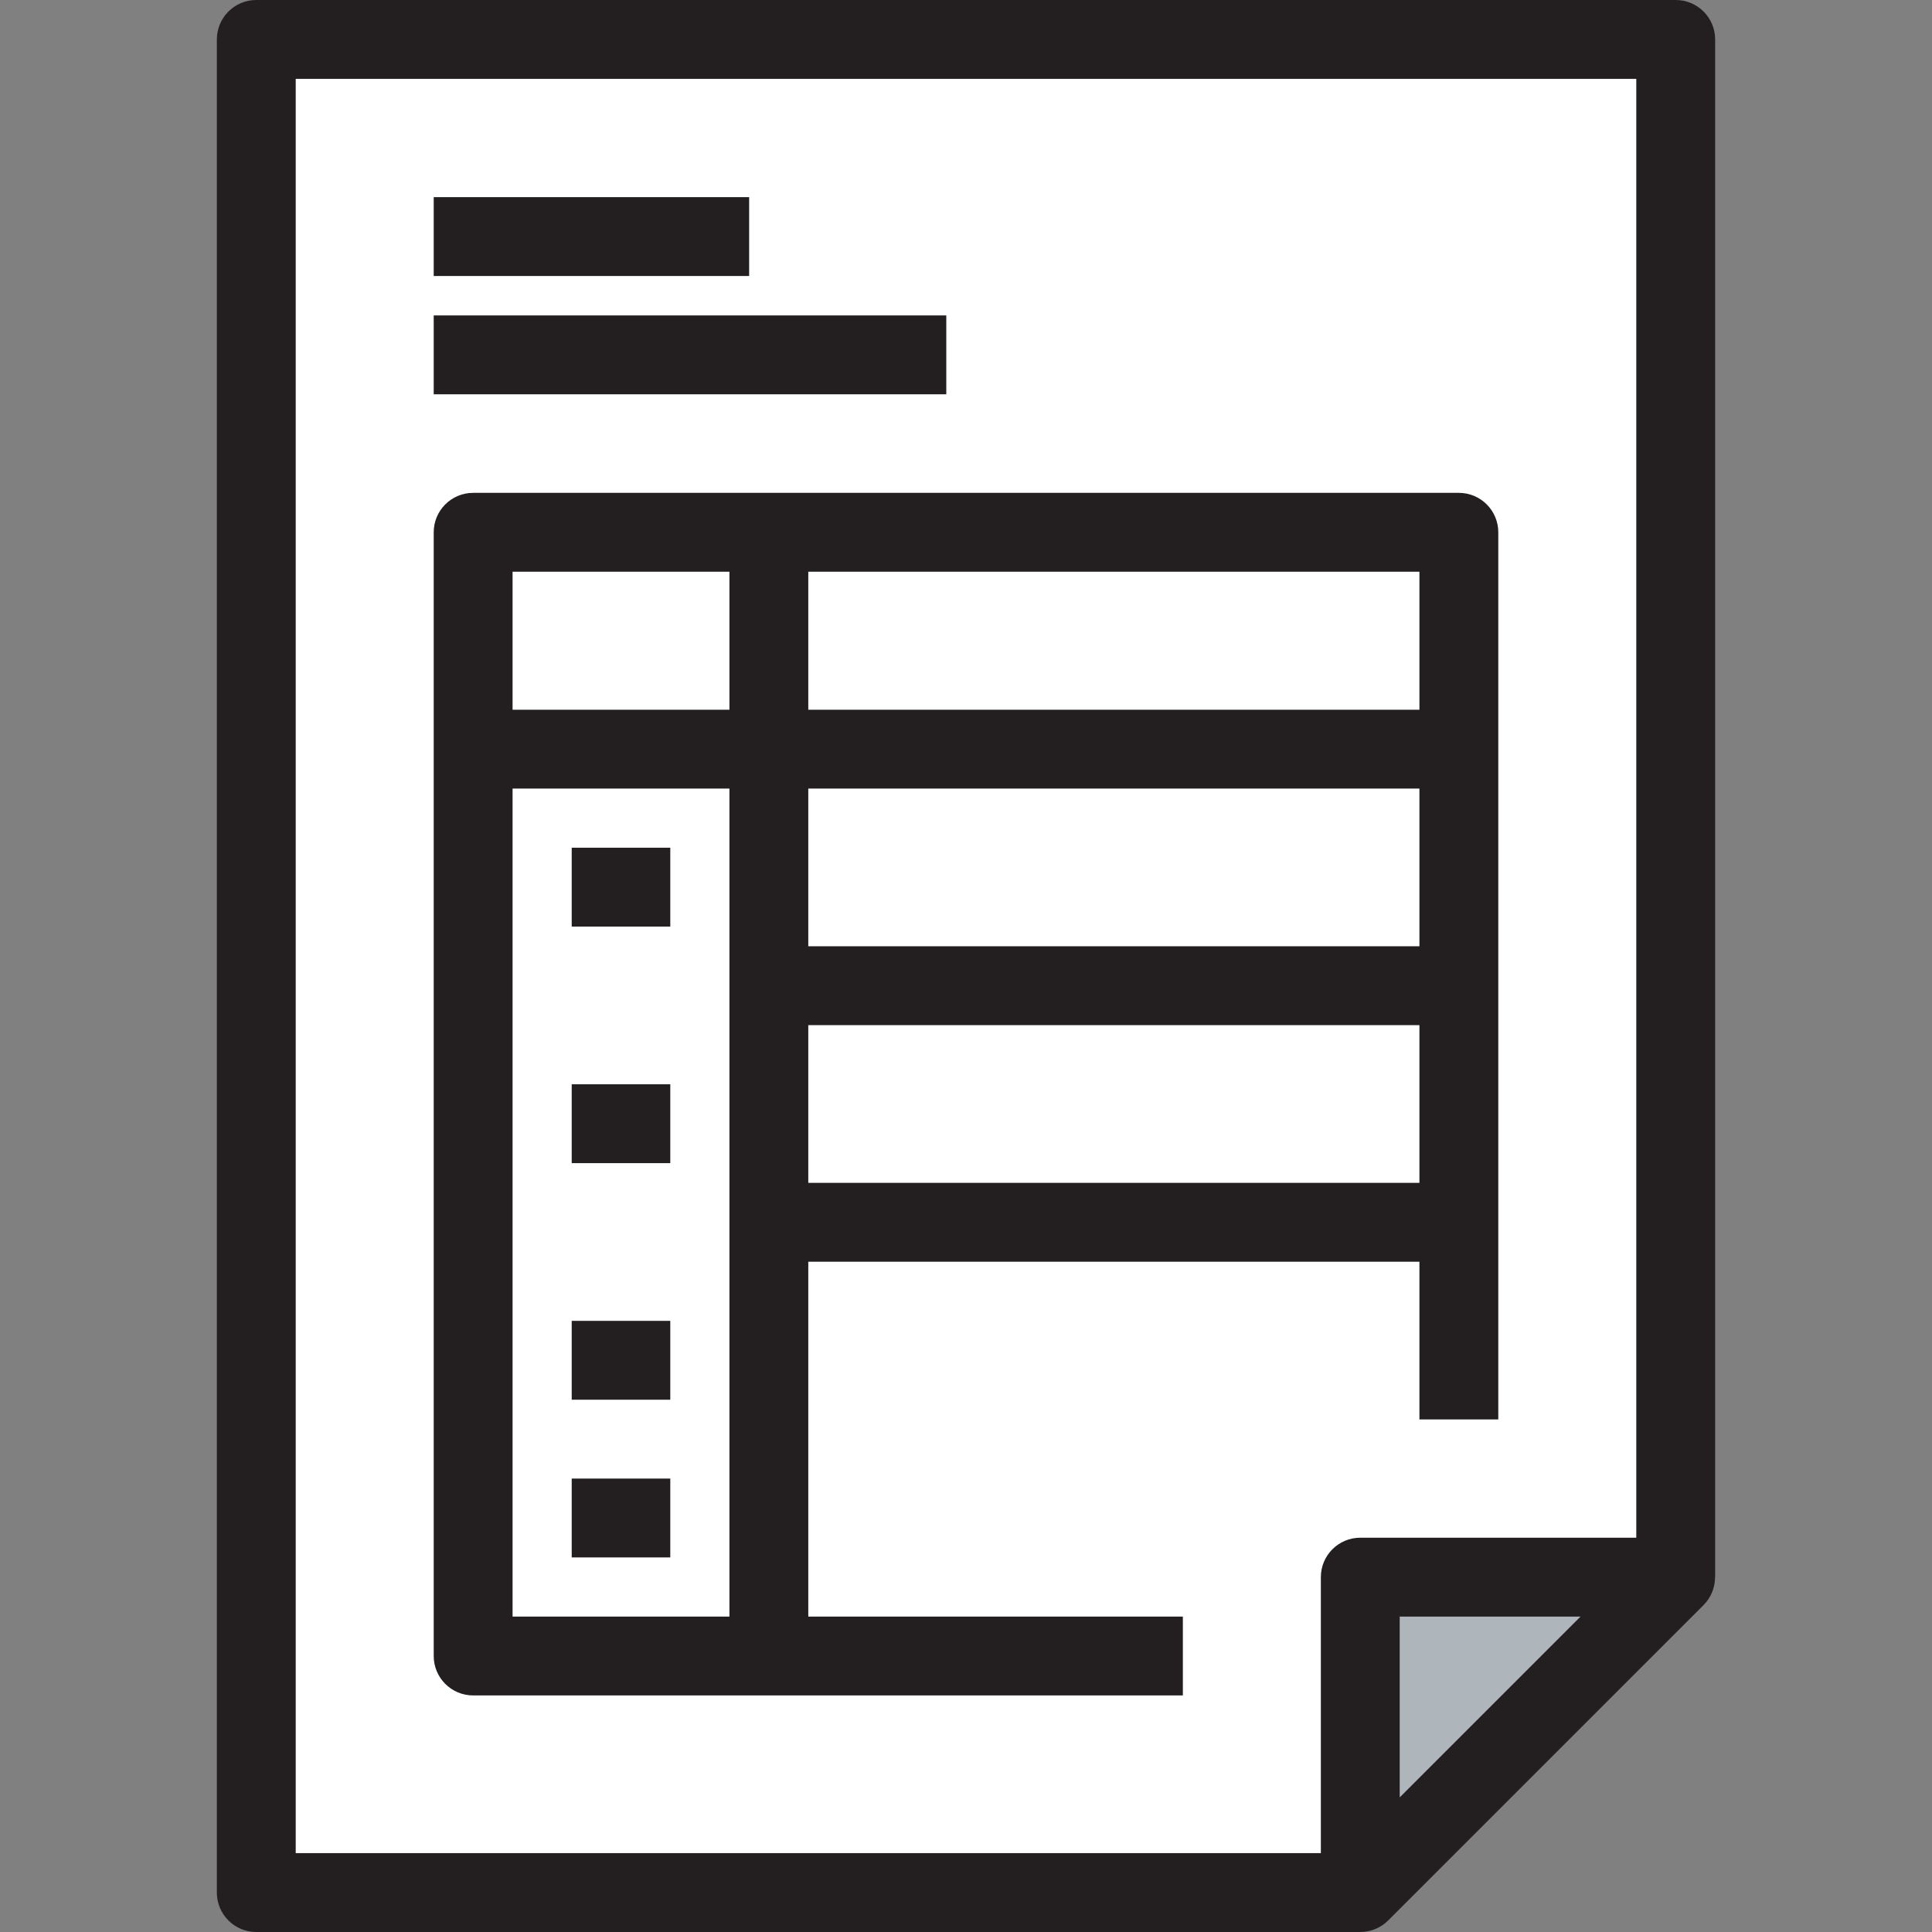 <?xml version="1.0" encoding="iso-8859-1"?>
<!-- Uploaded to: SVG Repo, www.svgrepo.com, Generator: SVG Repo Mixer Tools -->
<svg version="1.1" id="Layer_1" xmlns="http://www.w3.org/2000/svg" xmlns:xlink="http://www.w3.org/1999/xlink" 
	 viewBox="0 0 490 490" xml:space="preserve">
<rect x="0" y="0" width="490" height="490" fill="#808080" stroke="none"/>
<g>
	<g>
		<g id="XMLID_39_">
			<g>
				<polygon style="fill:#AFB6BB;" points="425,400 345,480 345,400 				"/>
				<polygon style="fill:#FFFFFF;" points="425,10 425,400 345,400 345,480 65,480 65,10 				"/>
			</g>
			<path style="fill:#231F20;" d="M435,10c0-5.523-4.477-10-10-10H65c-5.523,0-10,4.477-10,10v470c0,5.523,4.477,10,10,10h279.987
				c0.003,0,0.007,0,0.01,0c2.603,0,5.161-1.017,7.074-2.929l80-80c1.912-1.913,2.904-4.47,2.905-7.071H435V10z M345,390
				c-5.523,0-10,4.477-10,10v70H75V20h340v370H345z M355,455.858V410h45.858L355,455.858z"/>
		</g>
	</g>
	<g>
		<rect x="110" y="50" style="fill:#231F20;" width="80" height="20"/>
	</g>
	<g>
		<rect x="110" y="80" style="fill:#231F20;" width="130" height="20"/>
	</g>
	<path style="fill:#231F20;" d="M370,125H120c-5.523,0-10,4.477-10,10v285c0,5.523,4.477,10,10,10h180v-20h-95v-90h155v40.005h20
		V135C380,129.477,375.523,125,370,125z M360,180H205v-35h155V180z M205,200h155v40H205V200z M185,145v35h-55v-35H185z M130,410V200
		h55v210H130z M205,300v-40h155v40H205z"/>
	<g>
		<rect x="145" y="215" style="fill:#231F20;" width="25" height="20"/>
	</g>
	<g>
		<rect x="145" y="275" style="fill:#231F20;" width="25" height="20"/>
	</g>
	<g>
		<rect x="145" y="335" style="fill:#231F20;" width="25" height="20"/>
	</g>
	<g>
		<rect x="145" y="375" style="fill:#231F20;" width="25" height="20"/>
	</g>
</g>
</svg>